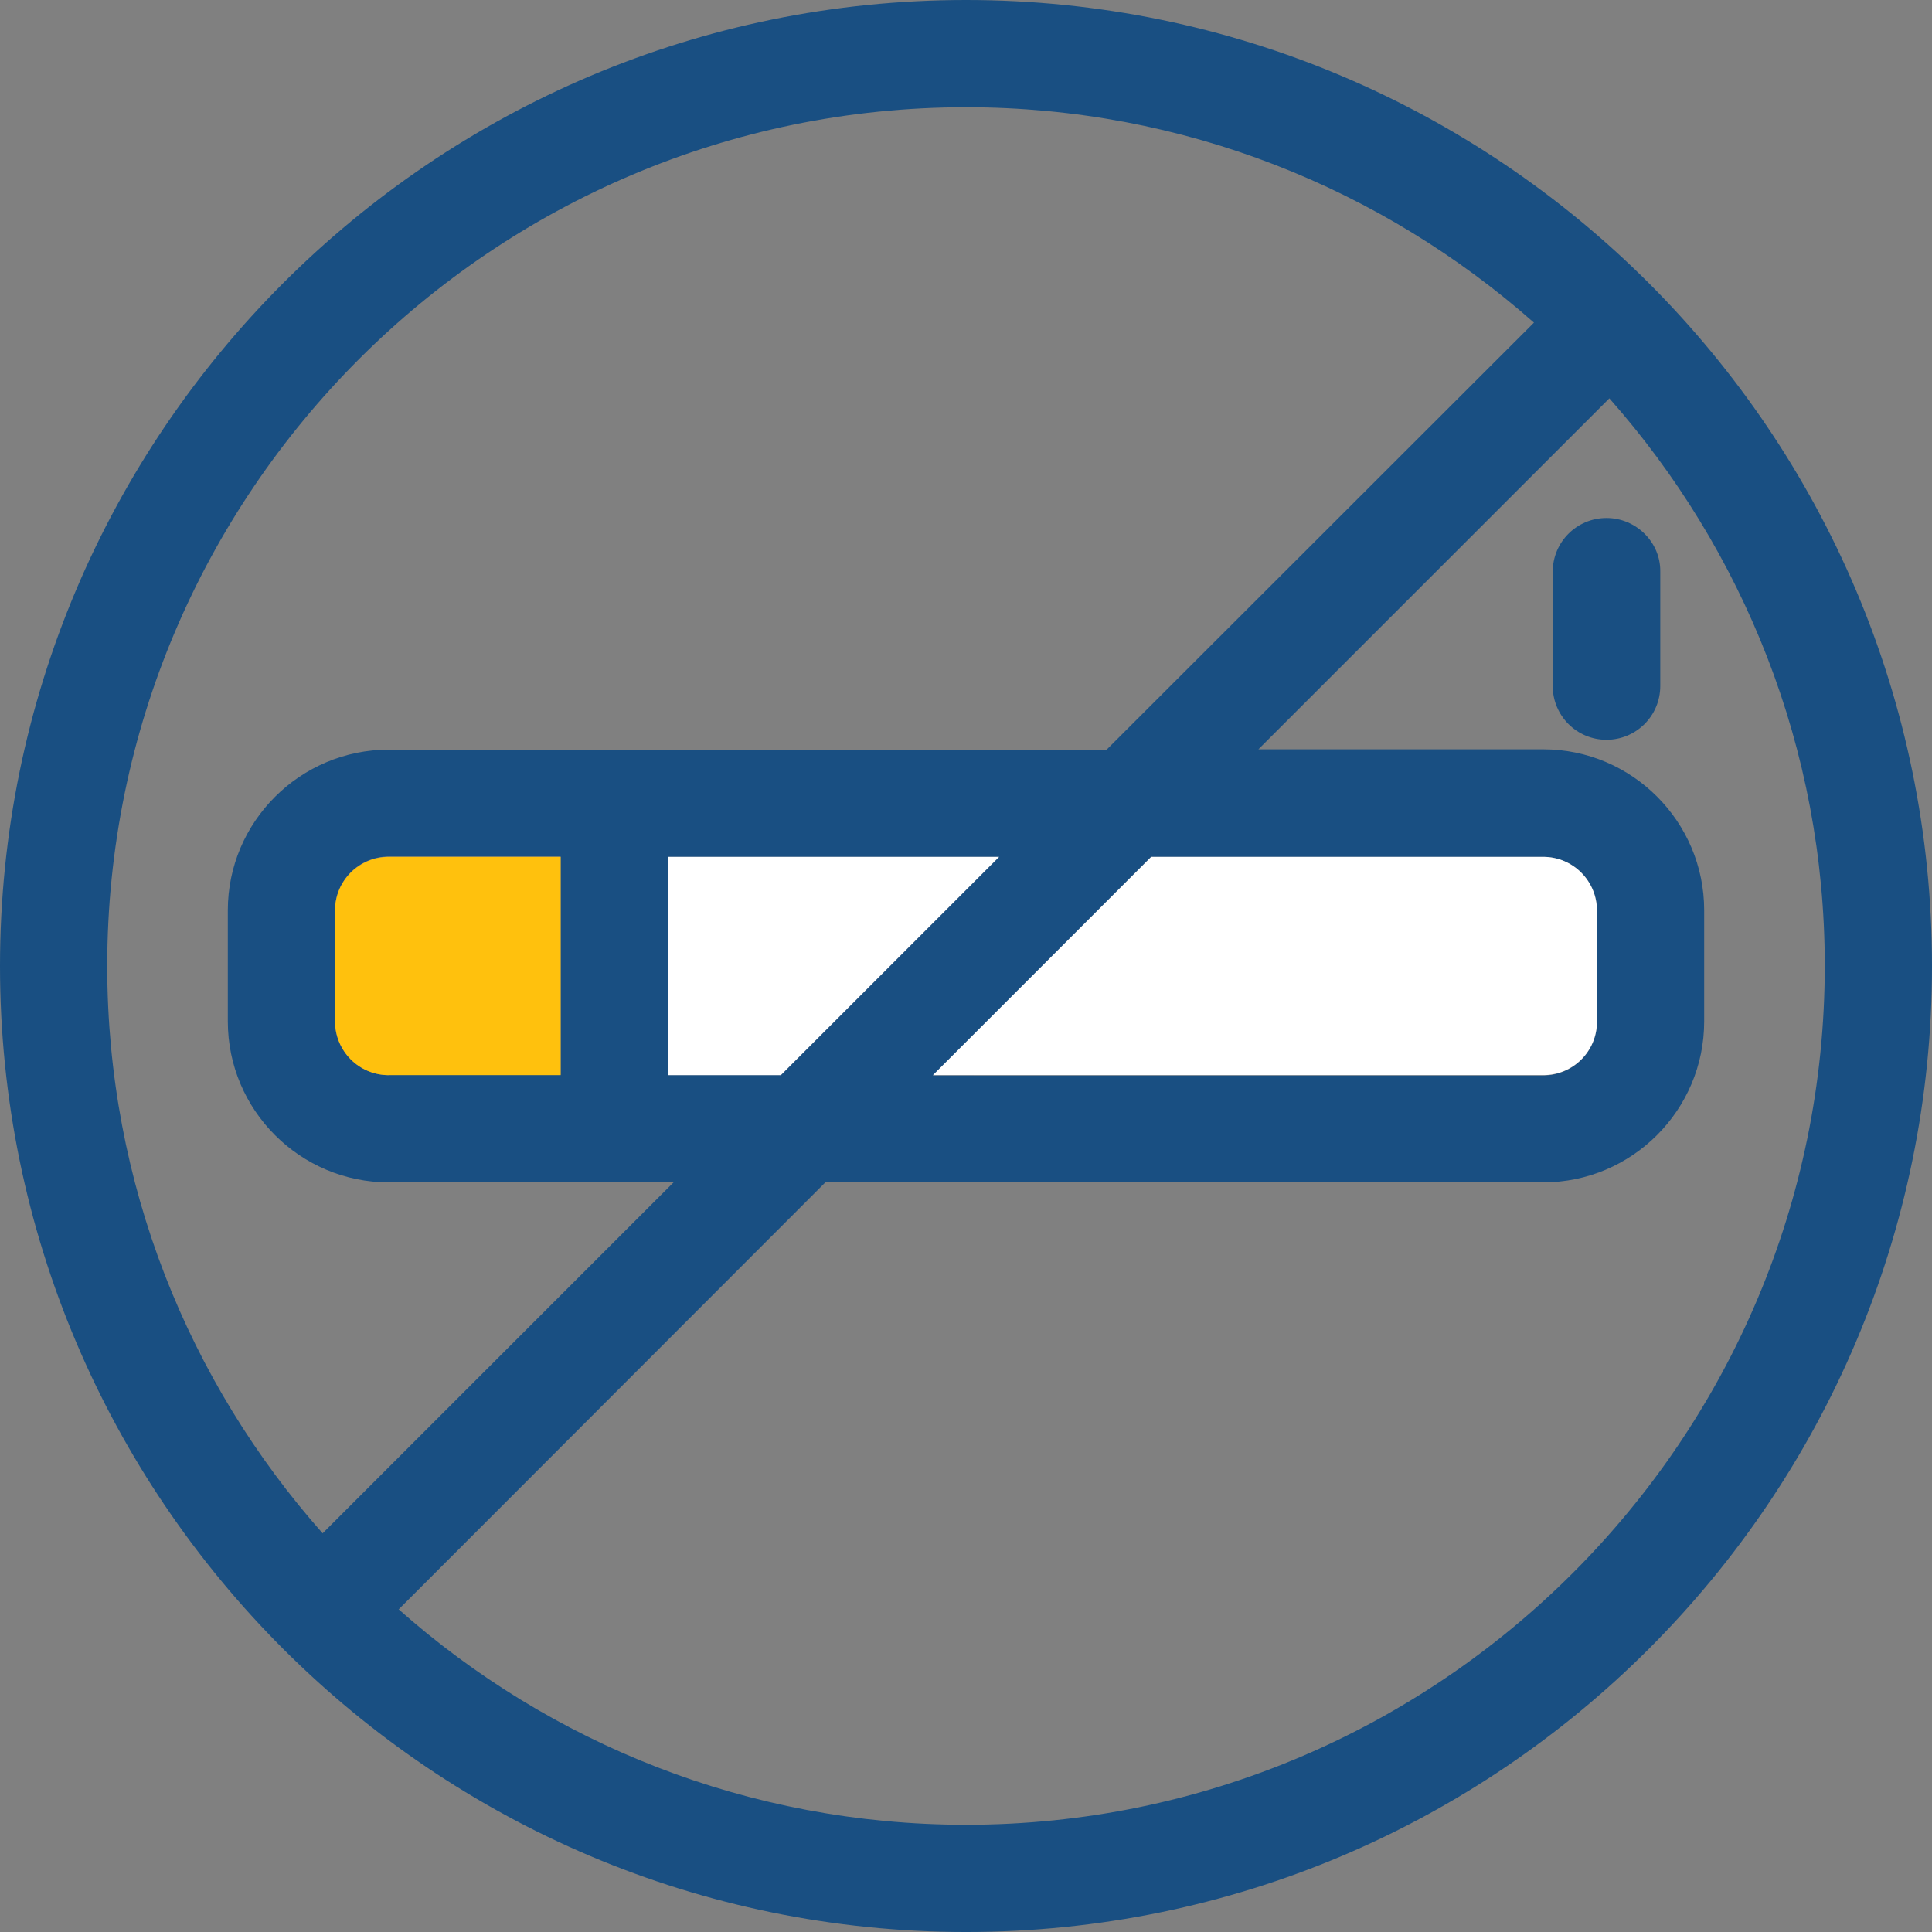 <?xml version="1.0" encoding="iso-8859-1"?>
<!-- Uploaded to: SVG Repo, www.svgrepo.com, Generator: SVG Repo Mixer Tools -->
<svg height="800px" width="800px" version="1.1" id="Layer_1" xmlns="http://www.w3.org/2000/svg" xmlns:xlink="http://www.w3.org/1999/xlink" 
	 viewBox="0 0 392.533 392.533" xml:space="preserve">
<rect x="0" y="0" width="392.533" height="392.533" fill="#808080" stroke="none"/>
<path style="fill:#194F82;" d="M196.267,0C87.984,0,0,87.984,0,196.267s87.984,196.267,196.267,196.267
	s196.267-87.984,196.267-196.267S304.549,0,196.267,0z M21.786,196.267c0-96.194,78.287-174.481,174.481-174.481
	c44.218,0,84.558,16.549,115.394,43.766l-86.82,86.756H78.998c-18.036,0-32.711,14.675-32.711,32.646v22.562
	c0,18.036,14.675,32.711,32.711,32.711h57.859l-71.305,71.305C38.335,280.824,21.786,240.485,21.786,196.267z M158.642,218.44
	h-22.949v-44.347h67.297L158.642,218.44z M233.891,174.093h79.644c6.012,0,10.925,4.848,10.925,10.925v22.562
	c0,6.012-4.849,10.925-10.925,10.925H189.543L233.891,174.093z M78.998,218.44c-6.012,0-10.925-4.848-10.925-10.925v-22.562
	c0-6.012,4.848-10.925,10.925-10.925h34.909v44.347H78.998V218.44z M196.267,370.747c-44.218,0-84.558-16.549-115.265-43.766
	l86.691-86.756h145.842c18.036,0,32.711-14.675,32.711-32.711v-22.562c0-18.036-14.675-32.711-32.711-32.711h-57.859l71.305-71.305
	c27.216,30.772,43.766,71.176,43.766,115.265C370.747,292.461,292.461,370.747,196.267,370.747z"/>
<path style="fill:#FFC10D;" d="M68.073,184.954v22.562c0,6.012,4.848,10.925,10.925,10.925h34.909v-44.347H78.998
	C72.986,174.093,68.073,178.941,68.073,184.954z"/>
<g>
	<polygon style="fill:#FFFFFF;" points="135.758,218.44 158.642,218.44 202.99,174.093 135.758,174.093 	"/>
	<path style="fill:#FFFFFF;" d="M324.461,207.58v-22.562c0-6.012-4.848-10.925-10.925-10.925h-79.644l-44.347,44.347h123.992
		C319.612,218.44,324.461,213.592,324.461,207.58z"/>
</g>
<path style="fill:#194F82;" d="M326.4,105.244c-6.012,0-10.925,4.848-10.925,10.925v23.208c0,6.012,4.849,10.925,10.925,10.925
	c6.012,0,10.925-4.848,10.925-10.925v-23.273C337.39,110.158,332.412,105.244,326.4,105.244z"/>
</svg>